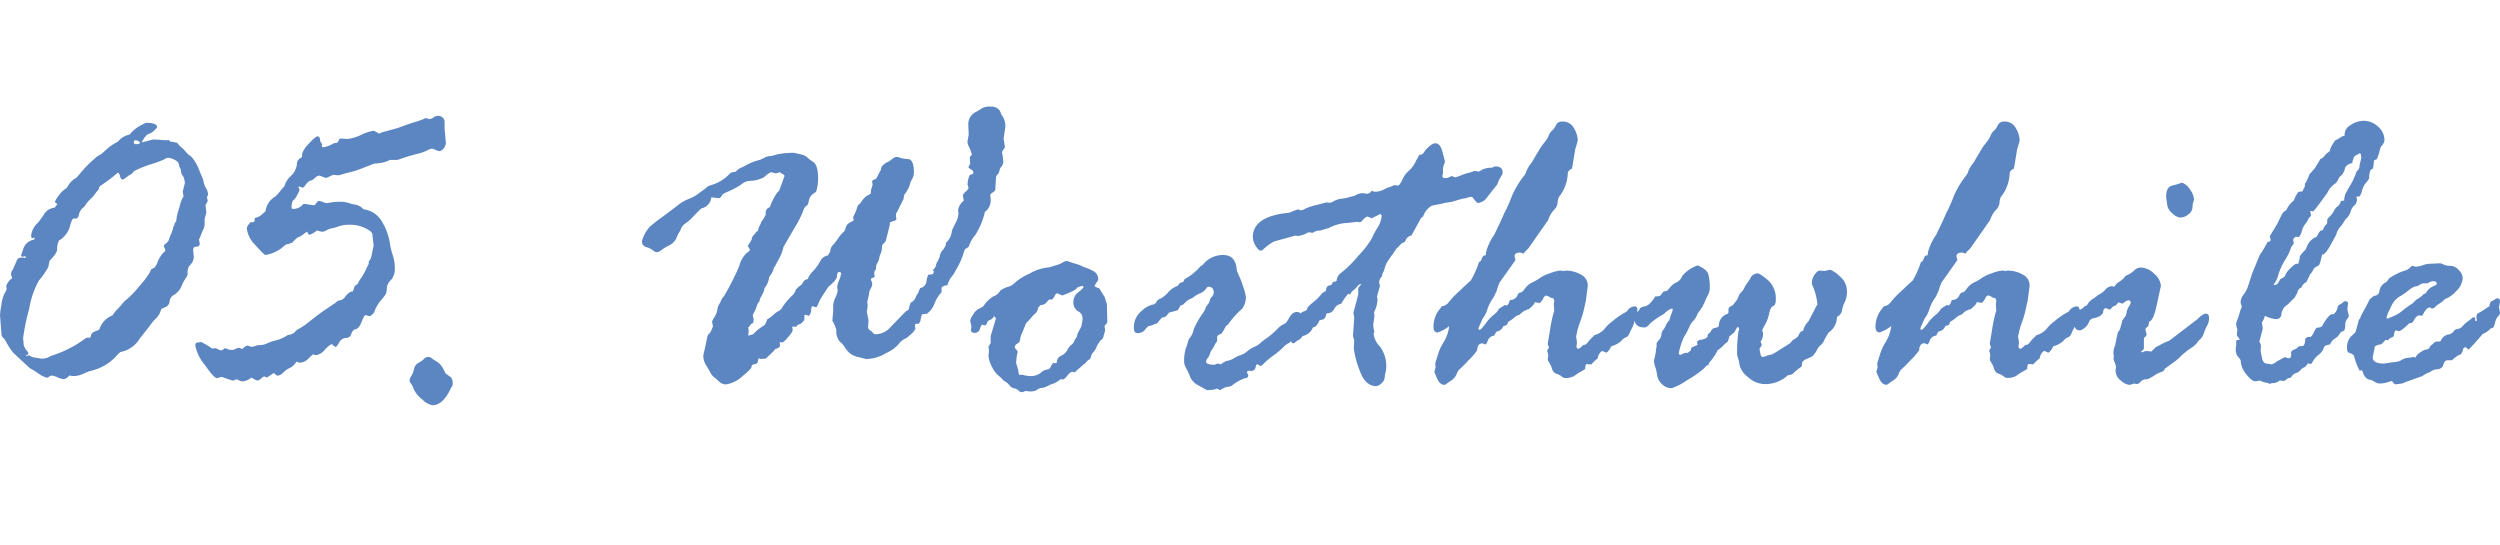 <svg xmlns="http://www.w3.org/2000/svg" width="229.485" height="50" viewBox="0 0 229.485 50">
  <g id="グループ_3552" data-name="グループ 3552" transform="translate(-10779.672 6417)">
    <path id="パス_8118" data-name="パス 8118" d="M4.082-5.879l-.156-.156a.4.4,0,0,1-.117-.293L3.672-8.086A9.2,9.2,0,0,1,3.8-9.014a3.462,3.462,0,0,1,.3-1.074,1.369,1.369,0,0,0,.176-.361.866.866,0,0,0-.039-.273A1.5,1.5,0,0,1,4.58-11.3a2,2,0,0,0,.225-.186.943.943,0,0,1-.117-.312.651.651,0,0,1,.156-.449l.391-.879a.29.29,0,0,1,.293-.2l.078-.039h.078a.643.643,0,0,1,.2.039h.078a.069.069,0,0,0,.058-.02.069.069,0,0,0,.02-.058.069.069,0,0,0-.02-.058.069.069,0,0,0-.058-.02l-.078.039H5.762q-.156,0-.156-.117l.2-.586A1.244,1.244,0,0,1,6.8-15a.309.309,0,0,0,.039-.2l-.234.078a1.267,1.267,0,0,1-.078-.2,1.829,1.829,0,0,1,.645-1.25q.039-.039.508-.7a1.279,1.279,0,0,1,1-.664l.254-.312q0-.039-.107-.1t-.107-.137a2.143,2.143,0,0,1,.332-.547,2.451,2.451,0,0,1,.723-.7l.117-.156a1.9,1.9,0,0,1,.8-.8l.723-.84a10.373,10.373,0,0,1,.9-.869,2.081,2.081,0,0,1,.625-.439l.742-.645a4.423,4.423,0,0,1,.762-.488l.332-.312a1.987,1.987,0,0,1,.8-.371,3.072,3.072,0,0,1,.938-.791,4.61,4.61,0,0,1,.566-.283q1.016,0,1.016.41a2.187,2.187,0,0,1-.254.283,1.177,1.177,0,0,1-.586.342,1.862,1.862,0,0,0-.566.762l1.074-.273,1.172.078a.643.643,0,0,0,.2-.039l.156.156a5.544,5.544,0,0,1,.645.117,2.489,2.489,0,0,0,.527.527l.43.488.352.273a3.609,3.609,0,0,1,.684,1.152q.332.8.371.879a.837.837,0,0,1,.059.264,1.864,1.864,0,0,0,.215.566,1.454,1.454,0,0,1,.2.537.668.668,0,0,1-.117.313,1.115,1.115,0,0,1,.078.371l-.2.352.078.684-.156.566v.469a1.409,1.409,0,0,1-.156.586,3.572,3.572,0,0,0-.186.439,2.961,2.961,0,0,1-.186.42,3.235,3.235,0,0,1,.078.352q0,.293-.312.293-.293,0-.293.313l.059.645a1.125,1.125,0,0,1-.391.781,1.018,1.018,0,0,0-.176.7.672.672,0,0,1-.156.43,3.81,3.81,0,0,0-.4.742,1.714,1.714,0,0,1-.664.8.779.779,0,0,0-.439.615.59.59,0,0,1-.4.527q-.381.166-.381.2a1.63,1.63,0,0,1-.518.889,3.648,3.648,0,0,0-.518.635L16.5-5.925A2.6,2.6,0,0,1,14.782-4.7q-.078,0-.352.293A4.544,4.544,0,0,1,11.875-2.93q-.312.137-.684.293a2.042,2.042,0,0,1-.8.156l-.352-.039q-.293.312-.488.313a1.274,1.274,0,0,1-.557-.137,1.946,1.946,0,0,0-.518-.176H8.4a.338.338,0,0,0-.234.117l-.156.078a2.168,2.168,0,0,1-.771-.361,6.485,6.485,0,0,0-.83-.518L4.961-4.551A4.228,4.228,0,0,1,4.473-5.2ZM16.113-24.121a.138.138,0,0,0-.117.039.138.138,0,0,0-.039.117.173.173,0,0,0,.048.152.173.173,0,0,0,.152.048q.371,0,.371-.156A.579.579,0,0,0,16.113-24.121ZM6.23-4.355l.1-.039a1.3,1.3,0,0,0,.664.234l.449.078a1.44,1.44,0,0,0,.879-.234l.449-.156A10.347,10.347,0,0,0,11.6-6h.313q.078,0,.127-.254t.635-.43l.117-.078A2,2,0,0,1,14-8.047a2.839,2.839,0,0,1,.508-.625l.332-.371a2.263,2.263,0,0,1,.508-.508,10.03,10.03,0,0,0,1.182-1.26,8.025,8.025,0,0,0,.869-1.143l.156-.332q.176-.078.283-.137a1.409,1.409,0,0,0,.313-.557,2.691,2.691,0,0,1,.518-.83.279.279,0,0,0,.176-.234.413.413,0,0,0-.068-.2.43.43,0,0,1-.068-.156q0-.117.205-.264a.568.568,0,0,0,.244-.3l.156-.43a3.022,3.022,0,0,0,.244-.654q.049-.244.127-.283a.486.486,0,0,1,.156-.352,5.891,5.891,0,0,1,.186-.937q.088-.254.186-.635A2.974,2.974,0,0,1,20.527-19a3.058,3.058,0,0,1-.078-.43l.2-.8-.078-.391a.781.781,0,0,0-.146-.273.815.815,0,0,1-.146-.469.481.481,0,0,0-.078-.215,1.121,1.121,0,0,1-.117-.361q-.039-.225-.4-.4a1.443,1.443,0,0,0-.6-.176.926.926,0,0,0-.322.137,9.216,9.216,0,0,1-1.24.459,9.2,9.2,0,0,0-1.562.635.918.918,0,0,1-.43.371l-.43.313a.3.3,0,0,1-.176.078q-.156,0-.234-.312t-.215-.312a13.372,13.372,0,0,1-1.426,1.094q-.293.156-.293.371a1.778,1.778,0,0,1-.2.273q-.117.137-.312.41l-.293.293a2.514,2.514,0,0,0-.469.586l-.2.2a1.11,1.11,0,0,0-.352.566,1.428,1.428,0,0,1-.117.352v-.02a.087.087,0,0,0-.039.01.223.223,0,0,0-.059.068h-.273q-.176,0-.352.732a2.237,2.237,0,0,1-1.016,1.3,1.79,1.79,0,0,0-.156.8q0,.352-.684,1.035a3.269,3.269,0,0,0-.117.566,7.19,7.19,0,0,1-.889,1.279,8.193,8.193,0,0,0-.879,2.588,19.192,19.192,0,0,0-.557,2.7l.039.313a1.1,1.1,0,0,0,.225.723,1.349,1.349,0,0,1,.225.313.169.169,0,0,1-.107.166q-.107.049-.107.088l.039.039a.3.3,0,0,0,.124-.054Zm29.648-5.879h.156a1.31,1.31,0,0,0,.176-.488l.313-.234a1.6,1.6,0,0,1,.254-.459,5.573,5.573,0,0,0,.391-.654l.352-.723v-.215a1.077,1.077,0,0,0,.273-.625l.176-.84-.117-1q0-.273-.654-.586a3.114,3.114,0,0,0-1.357-.312,3.244,3.244,0,0,0-1.084.146,3.8,3.8,0,0,1-.635.186,1.48,1.48,0,0,0-.479.176.879.879,0,0,1-.4.137,2.155,2.155,0,0,1-.43-.117h-.059a1.9,1.9,0,0,1-.664.391q-.117,0-.215-.273h-.039q-.117.078-.332.244a2.651,2.651,0,0,1-.586.322l-.43.43a2.978,2.978,0,0,1-.566.176l-.156.117a3.354,3.354,0,0,1-1.719.84q-.137,0-.928-.9a2.561,2.561,0,0,1-.791-1.543.7.7,0,0,1,.156-.342q.156-.225.234-.225h.2q.137,0,.137-.352L27.094-17a1.189,1.189,0,0,0,.547-.254q.2-.176.41-.352a1.781,1.781,0,0,1,.918-1.367l.352-.391a5.188,5.188,0,0,1,.449-.527,2.225,2.225,0,0,1,.615-.977,1.669,1.669,0,0,0,.537-1.025.633.633,0,0,1,.41-.635l.078-.078q-.1-.449.566-1.162t.84-.713q.2,0,.234.293a.584.584,0,0,0,.2.41l-.039.215q.039.078.2.078a3.034,3.034,0,0,0,.918-.371l.293-.039q.039,0,.234-.391l.723.039a3.849,3.849,0,0,0,1.26-.381A4.134,4.134,0,0,1,37.968-25a3.626,3.626,0,0,1,.508.273,1.99,1.99,0,0,1,.527-.2l1.152-.312q1.055-.391,1.777-.615t.742-.3h.078a1.377,1.377,0,0,1,.293.078h.117a.771.771,0,0,0,.3-.146.779.779,0,0,1,.42-.146.587.587,0,0,1,.6.488v.645l.117,1.348a.809.809,0,0,1-.205.508.552.552,0,0,1-.4.254,1.183,1.183,0,0,1-.342-.117,1.183,1.183,0,0,0-.342-.117,2.185,2.185,0,0,0-.5.2,4.619,4.619,0,0,1-.947.313,15.268,15.268,0,0,0-1.582.488l-.176.039h-.625l-.371.156a3.713,3.713,0,0,1-1.074.176l-1.406.547a7.181,7.181,0,0,1-1.035.293l-.8.234h-.117l-.41-.039a5.079,5.079,0,0,0-.586.273h-.137l-.547-.2a.637.637,0,0,0-.42.215.966.966,0,0,1-.439.264q-.215.049-.547.557l-.156.078a1.726,1.726,0,0,0-.312-.117l-.059.039a.339.339,0,0,0,.1.2v.1a2.677,2.677,0,0,1-.2.42,1.54,1.54,0,0,1-.361.508q-.166.127-.166.654,0,.137.117.137a1.116,1.116,0,0,0,.918-.41.226.226,0,0,1,.156-.039h.078l.762.117q.117,0,.244-.2t.244-.2a1.031,1.031,0,0,1,.352.1,1.042,1.042,0,0,0,.371.1q.039,0,.371-.059a3.814,3.814,0,0,1,.664-.059,2.584,2.584,0,0,1,1.113.156,3.773,3.773,0,0,0,.479.1,1.383,1.383,0,0,1,.732.43,2.289,2.289,0,0,1,1.738,1.2,5.6,5.6,0,0,1,.664,1.777,7.105,7.105,0,0,0,.293,1.27,3.3,3.3,0,0,1,.176,1.1,1.57,1.57,0,0,1-.332,1.133,1.166,1.166,0,0,0-.371.586l-.059.527q0,.176-.439.684a3.3,3.3,0,0,0-.615.977.831.831,0,0,1-.508.566l-.352-.117q-.117,0-.381.664t-.654.664a.88.88,0,0,0-.3.457.471.471,0,0,1-.479.322.746.746,0,0,0-.615.42q-.234.4-.312.4-.1,0-.293-.2,0-.039-.078-.039-.156,0-.635.5a1.3,1.3,0,0,1-.811.5.6.6,0,0,1-.234-.078Q32.4-4.492,32-4.1a1.157,1.157,0,0,1-.791.391,1.256,1.256,0,0,1-.332-.1,1.375,1.375,0,0,1-.6.586,1.919,1.919,0,0,0-.605.42.785.785,0,0,1-.518.283q-.117,0-.312-.234H28.8l-.6.391H28.12l-.156-.078h-.039q-.078,0-.283.186a.582.582,0,0,1-.361.186,1.819,1.819,0,0,1-.488-.254h-.078a1.344,1.344,0,0,1-.8.332.894.894,0,0,1-.43-.176h-.156l-.215.1H25l-.449-.156q-.469-.137-.469-.176h-.117l-.371.117q-.273,0-1.133-1.24A4,4,0,0,1,21.6-5.273q0-.293.234-.293.039,0,.332-.039a2.764,2.764,0,0,0,.293.166q.176.088.7.439l.273-.039a.574.574,0,0,1,.244.1.635.635,0,0,0,.322.1.749.749,0,0,0,.313-.2h.039l.41.156h.313l.488-.2a2.339,2.339,0,0,1,.352.117q.332-.313.488-.312a1.726,1.726,0,0,1,.313.117,1.56,1.56,0,0,0,.449-.1.6.6,0,0,1,.273-.059,1.628,1.628,0,0,0,.752-.156,3.553,3.553,0,0,1,.8-.273,3.62,3.62,0,0,0,1.084-.488l.293-.059.313-.156a1.075,1.075,0,0,1,.439-.371,6.052,6.052,0,0,0,.908-.625q.625-.488,1.094-.84l1.23-.84a.868.868,0,0,0,.254-.2q.039-.068.293-.107a.714.714,0,0,0,.459-.322,1.824,1.824,0,0,1,.523-.472Zm8.71,7.52.371.273q.273.156.273.684a.537.537,0,0,1-.1.273,2.677,2.677,0,0,0-.176.332Q44.276.2,43.358.2a1.832,1.832,0,0,1-.918-.527,2.624,2.624,0,0,1-.791-.957,2.019,2.019,0,0,0-.273-.547.328.328,0,0,1-.107-.2.873.873,0,0,1,.166-.469,1.821,1.821,0,0,0,.244-.635A.8.8,0,0,1,42.1-3.7a1.856,1.856,0,0,0,.5-.361.522.522,0,0,1,.41-.176.477.477,0,0,1,.313.137,2.238,2.238,0,0,0,.439.283,1.643,1.643,0,0,1,.576.635ZM68.805-19.961l.352-.117a3.758,3.758,0,0,0,1.484-.957q.078-.156.566-.2a1.275,1.275,0,0,1,.449-.352,3.874,3.874,0,0,0,.6-.3,4.771,4.771,0,0,1,1.182-.439l.41-.2a1.373,1.373,0,0,1,.645-.156l.547-.156a7.968,7.968,0,0,1,1.484-.137,5.786,5.786,0,0,1,.576.127,1.373,1.373,0,0,1,.635.264,3.268,3.268,0,0,0,.576.439q.459.3.459,1.533a4.046,4.046,0,0,1-.2,1.25q-.078,0-.332.215a.976.976,0,0,0-.322.6q-.068.381-.234.459t-.3.488a9.048,9.048,0,0,1-.7,1.387L75.6-14.355l-.039.156A4.646,4.646,0,0,1,75-12.93l-.2.41-.078.039a1.633,1.633,0,0,1-.312.723l-.137.2a1.893,1.893,0,0,1-.352.918q-.078.039-.117.332L73.57-9.8a.6.6,0,0,0-.156.322.316.316,0,0,1-.1.225.845.845,0,0,0-.176.361,3.323,3.323,0,0,1-.234.557,1.346,1.346,0,0,0-.137.293l.078.293V-7.6a1.95,1.95,0,0,1-.039.234.429.429,0,0,1-.127.078.318.318,0,0,0-.146.146.528.528,0,0,1-.176.186L72.4-6.6l-.039.313v.1l.449-.137a4.171,4.171,0,0,1,1-.8,1.193,1.193,0,0,0,.273-.547,3.455,3.455,0,0,0,.605-.449,1.843,1.843,0,0,1,.459-.332.772.772,0,0,0,.371-.391,5.732,5.732,0,0,1,.967-1.113l.2-.312q0-.215.566-.6l.2-.312q.039-.1.371-.215a1.88,1.88,0,0,1,.479-.713A4.315,4.315,0,0,0,78.952-13a.973.973,0,0,1,.732-.557l.2-.371a.858.858,0,0,1,.283-.615,6.765,6.765,0,0,0,.518-.684,2.243,2.243,0,0,1,.488-.537l.117-.273a.766.766,0,0,1,.42-.547q.342-.176.342-.215l-.078-.234a1.455,1.455,0,0,1,.137-.3,3.434,3.434,0,0,0,.234-.586.57.57,0,0,1,.293-.4,2.546,2.546,0,0,1,.537-.664q.146-.078.439-.254v-.273l.156-.527-.039-.273q0-.176.313-.254.059,0,.215-.332a4.119,4.119,0,0,1,.273-.508l.039-.234a1.275,1.275,0,0,1,.684-.527l.352-.273A.625.625,0,0,1,86-22.594a.785.785,0,0,1,.313.078,2.542,2.542,0,0,0,.713.117q.537.039.537,1.211a1.281,1.281,0,0,1-.176.654,1.332,1.332,0,0,0-.2.5,3.194,3.194,0,0,1-.508.918l-.078.41-.684,1.348v.2l.039.254q0,.156-.391.234l-.234.117a.3.3,0,0,1,.039.117L85-14.961q0,.117-.312.41-.039,0-.059.313a1.412,1.412,0,0,1-.117.518,1.424,1.424,0,0,0-.127.4,1.326,1.326,0,0,1-.166.439.919.919,0,0,0-.137.439v.156a.467.467,0,0,0-.156.332v.117l.039.2q0,.078-.176.137t-.176.137a.8.8,0,0,0,.117.293v.2a.948.948,0,0,1-.146.381,1.094,1.094,0,0,0-.146.537l-.156.645.039.391-.078.527.156.8-.039.605a.356.356,0,0,0,.186.313.87.87,0,0,1,.264.234.263.263,0,0,0,.234.117,1.812,1.812,0,0,0,1.309-.586q1.445-1.5,1.484-1.523l.254-.156a2.3,2.3,0,0,1,.186-.635q.049-.029.2-.127a1.1,1.1,0,0,0,.3-.488l.156-.234.2-.488a.706.706,0,0,0,.586-.625,1.659,1.659,0,0,1,.176-.605l.391-.039.137-.234-.137-.137q.293-.273.293-.43a1.2,1.2,0,0,1,.2-.449l.156-.352A.936.936,0,0,1,90.179-14a1.82,1.82,0,0,0,.322-.537v-.176a1.591,1.591,0,0,0,.547-1.113q.059-.156.332-.693a2.1,2.1,0,0,0,.273-.908l-.039-.273a1.377,1.377,0,0,1,.527-.879l-.078-.449q0-.156.254-.381t.254-.342a.9.9,0,0,0-.078-.273v-.117a2.153,2.153,0,0,1,.2-.8q.332-.078.332-.2a.381.381,0,0,0-.225-.312q-.225-.137-.225-.215a1.089,1.089,0,0,1,.156-.273l-.039-.566q0-.117.215-.312a.819.819,0,0,1-.1-.234,2.648,2.648,0,0,0-.166-.42A1.343,1.343,0,0,1,92.477-24l.117-.645-.039-.918a1.242,1.242,0,0,1,.762-1.191l.332-.2a1.389,1.389,0,0,1,1-.254.849.849,0,0,1,.918.684l.156.234a1.726,1.726,0,0,1,.234.938L95.8-24.277l.117.762a.6.6,0,0,1-.156.273l-.117.2a5.4,5.4,0,0,1,.117.8.719.719,0,0,1-.137.508.633.633,0,0,0-.176.293l-.117.371a.645.645,0,0,0-.215.273q-.02.1-.078,1.152,0,.176-.234.313t-.234.254a1.948,1.948,0,0,0,.039.234v.176a1.271,1.271,0,0,1-.527,1.113,6.63,6.63,0,0,1-.889,2.129,3.146,3.146,0,0,0-.6,1.074,1.944,1.944,0,0,1-.352.234l-.2.6a6.889,6.889,0,0,1-.586,1.24,3.9,3.9,0,0,1-.547.83l-.2.41q-.039.234-.156.234a.663.663,0,0,0-.449.2v.371q0,.078-.176.254a3.338,3.338,0,0,0-.479.859,1.951,1.951,0,0,1-.693.918q-.43.059-.449.068a.623.623,0,0,0-.068.2,3.156,3.156,0,0,0-.068.342.661.661,0,0,1-.215.342.159.159,0,0,0-.117-.039q-.176,0-.176.156v.1l.039.156q0,.273-.84.918a1.578,1.578,0,0,0-.7.547A3.345,3.345,0,0,1,85-4.582a3.588,3.588,0,0,1-1.436.508l-.371.039L82.575-4.2a1.989,1.989,0,0,1-.957-.43,2.429,2.429,0,0,1-.4-.5,2.118,2.118,0,0,0-.449-.508,1.417,1.417,0,0,1-.322-1.084,3.812,3.812,0,0,0-.371-.84q.078-.762.078-1.074v-.332a2.059,2.059,0,0,1,.2-.713,2.8,2.8,0,0,0,.205-.557v-.117l-.039-.332a2.4,2.4,0,0,1,.176-.576,2.229,2.229,0,0,0,.176-.615.138.138,0,0,0-.039-.117.138.138,0,0,0-.117-.039q-.2,0-.215.371t-.781.977l-.605.918a.789.789,0,0,1-.156.254l-.273.625q-.039.078-.176.078a.113.113,0,0,1-.078-.039l-.2-.039q-.078.039-.107.381a.722.722,0,0,1-.205.5l-.371-.117-.039.117v.332q0,.117-.391.43a.393.393,0,0,0-.332.215.035.035,0,0,0-.029.01.035.035,0,0,0-.01.029l-.312-.039-.039.078.039.234q0,.2-.43.674a2.316,2.316,0,0,1-.488.479.544.544,0,0,1-.234-.039l-.039.039.039.332a.662.662,0,0,1-.449.273,1.279,1.279,0,0,0-.156.2l-.723.684a2.994,2.994,0,0,0-.449.039.744.744,0,0,0-.2-.078,2,2,0,0,0-.068.3q-.049.264-.439.264l-.137.117q.117.2-.83.957a2.774,2.774,0,0,1-1.514.762.9.9,0,0,1-.645-.264,4.826,4.826,0,0,0-.459-.4,1.133,1.133,0,0,1-.322-.4q-.137-.264-.4-.684a1.644,1.644,0,0,1-.264-.889q0-.039.117-.537t.2-.937q.078-.439.186-.508a.906.906,0,0,0,.244-.371,3.21,3.21,0,0,0,.137-.322l-.039-.293a.159.159,0,0,1-.039-.117,1,1,0,0,1,.2-.42,1.88,1.88,0,0,0,.283-.7,1.4,1.4,0,0,1,.156-.5A1.446,1.446,0,0,0,69.86-9.4a1.1,1.1,0,0,1,.264-.4,25.114,25.114,0,0,0,1.4-2.754,2.6,2.6,0,0,1,.645-1.182q.313-.225.352-.342a1.771,1.771,0,0,1-.2-.352l.352-.57a.579.579,0,0,1,.186-.42.9.9,0,0,0,.225-.3l.156-.078a2.118,2.118,0,0,1,.273-.684.2.2,0,0,1,.049-.156,5.675,5.675,0,0,0,.4-.645V-17.6l.117-.234.273-.176a5.093,5.093,0,0,1,.488-1.035l.117-.2a.994.994,0,0,1,.234-.234q.488-1.309.488-1.367,0-.117-.273-.234L75.25-21.2a1.463,1.463,0,0,1-.371.117l-.43-.117a2.316,2.316,0,0,0-.645.469,2.867,2.867,0,0,1-1.328.332,1.32,1.32,0,0,0-.742.322,7.37,7.37,0,0,1-1.445.752L70-19.16q-.176.352-.352.352l-.684-.078a1.131,1.131,0,0,1-.918,1.016q-.488.469-.781.791a3.925,3.925,0,0,1-.674.586,1.034,1.034,0,0,0-.459.654,2.221,2.221,0,0,0-.332.605,1.382,1.382,0,0,1-.635.723,4.814,4.814,0,0,0-.723.43,1.045,1.045,0,0,1-.439.234.624.624,0,0,1-.4-.176A1.639,1.639,0,0,0,63-14.316a.528.528,0,0,1-.4-.566,3.373,3.373,0,0,1,.723-1.309,14.814,14.814,0,0,1,1.221-.947q1.221-.908,1.445-1.1a4.077,4.077,0,0,1,.9-.5,4.505,4.505,0,0,0,.781-.4,4.593,4.593,0,0,1,.4-.3,4.269,4.269,0,0,0,.43-.332.849.849,0,0,1,.307-.191ZM103.2-3.594l-.918.8a.225.225,0,0,0-.156-.078q-.2,0-.479.352t-.4.352l-.2-.039a2.6,2.6,0,0,1-.7.43,2.755,2.755,0,0,0-.518.215,1.474,1.474,0,0,1-.547.176.64.64,0,0,0-.4.166,1.255,1.255,0,0,1-.762.146l-.312-.039A1.1,1.1,0,0,1,97.477-1a.5.5,0,0,1-.332-.166.638.638,0,0,0-.381-.186.67.67,0,0,1-.42-.273,1.44,1.44,0,0,0-.4-.352.815.815,0,0,1-.3-.273l-.273-.234a2.3,2.3,0,0,1-.645-.859,2.408,2.408,0,0,1-.312-.977V-4.4l.039-.371L94.41-5.2a1.279,1.279,0,0,0,.2-.332v-.625l.469-1.562q.039-.1-.156-.254a.8.8,0,0,1-.391.352.386.386,0,0,0-.264.273q-.068.215-.225.215L93.8-7.207a2.041,2.041,0,0,0-.176.4.482.482,0,0,1-.469.361q-.352,0-.352-.273l.039-.352-.117-.488a1.554,1.554,0,0,1,.313-.615,1.186,1.186,0,0,1,.576-.527.761.761,0,0,0,.449-.371,2.9,2.9,0,0,1,.811-.732.974.974,0,0,0,.6-.508,2.208,2.208,0,0,1,.713-.352,1.389,1.389,0,0,0,.664-.4,5.284,5.284,0,0,1,1.328-.82,4.218,4.218,0,0,1,1.611-.557,1.509,1.509,0,0,0,.43-.088q.273-.088.508-.156a2.239,2.239,0,0,0,.488-.215.892.892,0,0,1,.41-.146l.566.2a4.734,4.734,0,0,1,.762.254,1.906,1.906,0,0,0,.4.166,4.662,4.662,0,0,1,.742.342.838.838,0,0,1,.381.8,3.74,3.74,0,0,0-.332.527q0,.078.449.234.156.293.469.762l.215.684.039,1.6-.039.156q-.215.2-.215.254l.059.391-.156.547a.485.485,0,0,1-.2.332.36.36,0,0,0-.176.2l-.117.156a3.41,3.41,0,0,0-.166.342,1.464,1.464,0,0,1-.283.439.688.688,0,0,0-.2.371.44.44,0,0,1-.2.313.7.7,0,0,0-.225.2.546.546,0,0,1-.2.177Zm-6.074.508.078.449.039.039h.313l.1.039a3.29,3.29,0,0,0,.586.078,1.457,1.457,0,0,0,.967-.3,1.041,1.041,0,0,1,.576-.3q.215,0,.361-.293t.186-.293h.273l.078-.039a.666.666,0,0,1,.4-.645,1.2,1.2,0,0,0,.566-.518,1.434,1.434,0,0,1,.381-.488.826.826,0,0,0,.293-.439l.156-.234a.416.416,0,0,0,.078-.293l.371-.7a3.5,3.5,0,0,0,.117-.762.715.715,0,0,0-.42-.645.957.957,0,0,1-.42-.918,1.082,1.082,0,0,1,.459-.83q.459-.381.459-.459a.1.1,0,0,0-.028-.089.1.1,0,0,0-.089-.028,2.512,2.512,0,0,0-.449.156q-.137.273-1.387.723a3.155,3.155,0,0,0-.449-.2q-.117,0-.234.234a1.038,1.038,0,0,1-.234.332H100q-.039,0-.254.254A.685.685,0,0,1,99.2-9l-.234.234a.822.822,0,0,1-.391.645l-.215.254q-.2.234-.508.547l-.352.879a2.207,2.207,0,0,0-.215.762.694.694,0,0,1-.264.244.373.373,0,0,0-.2.322.584.584,0,0,0,.137.2.449.449,0,0,1,.137.234l-.078.254-.078.723Zm14.863-7.949.293-.078.117-.254a5.125,5.125,0,0,0,1.367-1.074.424.424,0,0,1,.176-.156,1.1,1.1,0,0,0,.293-.273,2.347,2.347,0,0,1,1.719-.723q1.172,0,1.25,1.426l.117.293a7.525,7.525,0,0,1,.439,1.113,5.013,5.013,0,0,1,.283,1.035,1.966,1.966,0,0,1-.332,1.055A7.505,7.505,0,0,0,116.4-7.207l-.2.137a3.934,3.934,0,0,1-.41.7q-.391.137-.391.293v.352a.385.385,0,0,1-.088.156,2.936,2.936,0,0,0-.244.449l-.156.234a.857.857,0,0,0-.156.322,1.476,1.476,0,0,1-.225.439.59.59,0,0,0-.146.313q0,.293.762.293a1.466,1.466,0,0,0,.293-.117l.273.078a.562.562,0,0,0,.2-.127,1.223,1.223,0,0,1,.479-.205,1.851,1.851,0,0,0,.566-.234,2.727,2.727,0,0,1,.586-.273,2.043,2.043,0,0,0,.654-.381,2.2,2.2,0,0,1,.615-.381,1.777,1.777,0,0,0,.566-.361,4.361,4.361,0,0,1,.6-.459,7.9,7.9,0,0,0,1.055-.937,2.209,2.209,0,0,1,.645-.41,2.324,2.324,0,0,0,.342-.518q.3-.518.693-.518.41,0,.41.391a.579.579,0,0,1-.2.41v.117l.039.313a.32.32,0,0,1,.039.176q0,.078-.146.234a.869.869,0,0,0-.2.4.448.448,0,0,1-.37.321q-.117.43-.3.488a1.559,1.559,0,0,0-.518.391,8.649,8.649,0,0,1-.937.781,6.494,6.494,0,0,0-.83.693q-.225.244-.3.244a.4.4,0,0,1-.156-.078.4.4,0,0,0-.156-.078q-.117,0-.156.273l-.078.2a1.27,1.27,0,0,1-.293.156l-.117-.039h-.078q-.234,0-.234.176l.117.2v.039q0,.273-.312.273a4.215,4.215,0,0,0-1.25.723l-.566.117-.469.254a.943.943,0,0,0-.293-.137l-.312.1-.566.039q-.02,0-.713-.391a1.7,1.7,0,0,1-.83-.781,5.56,5.56,0,0,0-.352-.791,1.5,1.5,0,0,1-.215-.557,4.048,4.048,0,0,1,.156-1.338,4,4,0,0,0,.2-.6.988.988,0,0,1,.225-.42,1.815,1.815,0,0,0,.3-.732,9.264,9.264,0,0,1,.781-1.387,1.788,1.788,0,0,0,.332-.625l.254-.352a1.047,1.047,0,0,0,.117-.3q.078-.264.2-.3a1.061,1.061,0,0,0,.156-.352q0-.566-.508-.566-.1,0-.215.2a1.177,1.177,0,0,1-.537.4,2.225,2.225,0,0,0-.518.293,1.594,1.594,0,0,1-.42.244,1.436,1.436,0,0,0-.557.459L112-8.92q-.156.371-.273.41t-.723.2a1.154,1.154,0,0,0-.2.234.522.522,0,0,1-.449.215,5.1,5.1,0,0,0-.469.547,1.547,1.547,0,0,0-.41.156l-.391.1a1.774,1.774,0,0,0-.342.371.809.809,0,0,1-.693.254q-.293,0-.293-.469a1.888,1.888,0,0,1,.674-1.523,2.445,2.445,0,0,1,.986-.605.433.433,0,0,0,.391-.234.646.646,0,0,1,.381-.322,2.211,2.211,0,0,0,.7-.566,2.068,2.068,0,0,1,.869-.6ZM129.116-19.2l.273-.078.2-.2h.039l.176.078h.039a1.792,1.792,0,0,0,.83-.186,4.17,4.17,0,0,1,.605-.264,1.586,1.586,0,0,0,.3-.117.19.19,0,0,1,.1-.039l.313.039q.156,0,.42-.557a2.166,2.166,0,0,1,.6-.811,2.616,2.616,0,0,0,.664-.957,1.625,1.625,0,0,0,.176-.3q.1-.2.156-.2.293,0,.469-.371.586-.684.957-.684.488,0,.684.938l.2.742a2.844,2.844,0,0,1-.1.283,1.361,1.361,0,0,0-.088.527,1.2,1.2,0,0,1-.02.352.649.649,0,0,0-.029.2q0,.156.332.156a1.229,1.229,0,0,0,.43-.156l.117-.039a.681.681,0,0,0,.332.117,5.443,5.443,0,0,0,.557-.2,4.477,4.477,0,0,1,.654-.215,2.353,2.353,0,0,0,.469-.156h.234l.156.059a.842.842,0,0,0,.322-.166,2,2,0,0,1,.928-.2l.273-.117h.078q.645,0,.645.566a.99.99,0,0,1-.186.41,2.824,2.824,0,0,0-.3.664l-.9,1.133a1.21,1.21,0,0,1-.9.586q-.078,0-.488-.527,0-.039-.078-.039a1.2,1.2,0,0,0-.41.078,1.083,1.083,0,0,1-.352.078q-.059,0-1.035.293l-.469.078a2.04,2.04,0,0,0-.371.078l-1,.2a1.764,1.764,0,0,0-.8.957q0,.039-.2.176l-.879,1.6a.774.774,0,0,0-.566.508l-.078.117a.675.675,0,0,0-.391.244,2.155,2.155,0,0,1-.332.322l-.352.527q-.215.273-.43.6a2.315,2.315,0,0,0-.312.684,1.306,1.306,0,0,1-.156.42.3.3,0,0,0-.059.215l-.059.156a.729.729,0,0,0-.234.527l.078.313q-.273.938-.273,1a1.527,1.527,0,0,0,.039.215v.117a2.593,2.593,0,0,1-.312,1.074l.039.313-.117.879a3.232,3.232,0,0,0,.117.645q-.078.078-.078.117a1.9,1.9,0,0,0,.576,1.2,3.032,3.032,0,0,1,.576,2.041,1.482,1.482,0,0,1-.059.342,2.735,2.735,0,0,0-.078.488.794.794,0,0,1-.3.518A.8.8,0,0,1,130-1.56q-1.035,0-1.543-1.5A8.4,8.4,0,0,1,127.944-5l.039-.762-.117-.391.117-1.719-.078-.41.449-1.68v-.6a1.376,1.376,0,0,1,.273-.312q0-.039-.078-.039-.117,0-.312.234a2.739,2.739,0,0,1-.488.449l-.156.273a.424.424,0,0,0-.156-.078,4.521,4.521,0,0,0-.645.918.866.866,0,0,0-.645.469.716.716,0,0,1-.645.41l-.078.039q-.078.566-.547.566L124.8-7.6q-.293.664-.605.645a1.276,1.276,0,0,1-.957.8.777.777,0,0,1-.342.352,1.36,1.36,0,0,0-.322.215.27.27,0,0,1-.176.1q-.254,0-.254-.547a.619.619,0,0,1,.127-.342.6.6,0,0,0,.127-.264q0-.039-.2-.234,0-.6.313-.762a1.045,1.045,0,0,0,.469-.449.6.6,0,0,1,.391-.332q.293-.1.293-.254,0-.137.508-.547a4.662,4.662,0,0,0,.742-.713q.234-.3.391-.3l.078-.078q.039-.488.371-.488l.2-.117.039-.156.117-.078h.156l.1-.078a.959.959,0,0,1,.459-.762,10.526,10.526,0,0,0,1.533-1.533,8.7,8.7,0,0,0,1.25-1.611,6.581,6.581,0,0,1,.5-.947,2.555,2.555,0,0,0,.4-1.123.612.612,0,0,0-.117-.156l-.84.41q0-.059-.391-.176a1.552,1.552,0,0,0-.43.352q-.137.176-.215.176l-.273-.039-.859.1a3.923,3.923,0,0,0-1.738.469l-.8.234h-.176a1.039,1.039,0,0,0-.469.2l-.449-.039a2.3,2.3,0,0,1-.918.332,1.949,1.949,0,0,1-.234-.039l-1.992.547a4.962,4.962,0,0,0-1.055.8l-.156.039q-.2,0-.459-.439a1.576,1.576,0,0,1-.264-.791q0-1.934,3.32-2.246l.8-.312h.039l.215.078h.078a.889.889,0,0,0,.371-.146,5.3,5.3,0,0,1,1.133-.361l.8-.215.254.039a.839.839,0,0,0,.439-.156,1.89,1.89,0,0,1,.742-.225,3.341,3.341,0,0,0,.693-.146l.313-.078a.926.926,0,0,0,.322-.137,1.292,1.292,0,0,1,.635-.137,1.377,1.377,0,0,1,.289.065Zm6.757,10.527.156-.215a.893.893,0,0,0,.645-.391,7.946,7.946,0,0,1,.977-1.016q.918-.879,1.016-.937a7.835,7.835,0,0,0,.762-1.7q.234-.117.234-.273l.156-.312.176-.039.078-.078v-.176a4.992,4.992,0,0,1,.762-1.641q.762-1.582.82-1.748a3.741,3.741,0,0,1,.234-.488,13.03,13.03,0,0,0,.537-1.24,8.061,8.061,0,0,1,1.123-1.914,1.087,1.087,0,0,0,.234-.439,2.806,2.806,0,0,1,.488-.791l.234-.41.41-.684a5.678,5.678,0,0,1,.537-.771,2.155,2.155,0,0,0,.371-.6,1.063,1.063,0,0,1,.3-.449,1.508,1.508,0,0,0,.361-.5.609.609,0,0,1,.576-.361,1.165,1.165,0,0,1,1.1.625,2.356,2.356,0,0,1,.342,1.094q0,.059-.234.84l-.293,1.758q-.391.2-.391.449a3.7,3.7,0,0,1-.8,2.148,1.1,1.1,0,0,0-.127.508,1.1,1.1,0,0,1-.342.7,2.363,2.363,0,0,0-.527.918l-1.816,2.6-.156.156a1.105,1.105,0,0,0-.273.332l-.312-.1q-.527,0-.527.332a.9.9,0,0,0,.078.313v.039q0,.02-1.445,2.051a4.307,4.307,0,0,0-.273.762l-.273.586a3.833,3.833,0,0,0-.576,1.1,2.529,2.529,0,0,1-.439.869q-.391.879-.391.918a.1.1,0,0,0,.028.089.1.1,0,0,0,.09.028q.117,0,.557-.586a3.654,3.654,0,0,1,.723-.781,1.581,1.581,0,0,0,.479-.547l.2-.137a2.886,2.886,0,0,0,.33-.218l.2.039a.492.492,0,0,0,.2-.273.5.5,0,0,1,.117-.234.7.7,0,0,0,.635-.371q.127-.312.3-.312.156,0,.41-.361a1.832,1.832,0,0,1,.713-.586,4.037,4.037,0,0,0,.684-.4,3.662,3.662,0,0,1,.908-.42,3.506,3.506,0,0,1,.918-.244h.117l.156.039.293-.039a2.787,2.787,0,0,1,1.367.381A1.092,1.092,0,0,1,149.4-10.6l-.156,1.211-.215.957A8.876,8.876,0,0,1,148.7-7.4a5.86,5.86,0,0,0-.273.918l-.078.371.078.508-.039.41a.173.173,0,0,0,.048.152.173.173,0,0,0,.152.048q.078,0,.43-.352.215.039.41-.234a3.446,3.446,0,0,1,.527-.566q0-.078.254-.146a2.1,2.1,0,0,0,.7-.459,3.649,3.649,0,0,1,.762-.752,6.752,6.752,0,0,1,1.309-.889l.117-.156a.92.92,0,0,1,.6-.332q.273,0,.273.293a.991.991,0,0,1-.1.41,1.878,1.878,0,0,0-.137.557,3.057,3.057,0,0,1-.391.986l-.078.2q-.137.332-.332.391a.967.967,0,0,0-.42.322,2.15,2.15,0,0,1-.928.5q-.312.586-.488.586l-.352-.156a.912.912,0,0,0-.41.684,4.726,4.726,0,0,0-.6.566l-.391-.039q-.156,0-.156.43,0,.039-.4.264a4.409,4.409,0,0,0-.615.4,1.594,1.594,0,0,1-.918.176.449.449,0,0,1-.234-.137,1.307,1.307,0,0,0-.459-.234.652.652,0,0,1-.42-.459,2.34,2.34,0,0,0-.254-.566.657.657,0,0,1-.137-.322l.039-.391-.1-.41.176-.273a1.208,1.208,0,0,1-.117-.371l.2-1.191a12.777,12.777,0,0,1,.352-1.68.407.407,0,0,0,.039-.234l-.039-.488.039-.273q0-.293-.2-.312t-.234-.1a1.466,1.466,0,0,0-.293-.117q-.156,0-.273.244a1.592,1.592,0,0,1-.312.439l-.488-.078v.039q0,.156-.527.6a1.618,1.618,0,0,0-.84.508,1.164,1.164,0,0,0-.537.3,2.439,2.439,0,0,1-.5.342l-.156.313-.312.1a.809.809,0,0,1-.645.508l-.2.371a.637.637,0,0,0-.566.42q-.156.381-.234.381a.316.316,0,0,1-.127-.049.344.344,0,0,0-.166-.049q-.43,0-.469.645a5.769,5.769,0,0,1-.8.918,10.617,10.617,0,0,1-.859.859q-.059.02-.225.4a1.224,1.224,0,0,1-.459.566,5.2,5.2,0,0,0-.439.3.431.431,0,0,1-.225.117q-.41,0-.664-.586t-.254-.605l.117-.41-.039-.352q0-.02.244-.791a4.4,4.4,0,0,1,.557-1.211,3.67,3.67,0,0,0,.488-1.436,3.7,3.7,0,0,1-1.055.586q-.391,0-.391-.508a2.586,2.586,0,0,1,.617-1.691Zm20.507-1.562.332-.078q.156-.176.332-.391a1.414,1.414,0,0,1,.518-.371,1.11,1.11,0,0,0,.537-.605,3.208,3.208,0,0,1,1.406-.957q.82.352.967.771a4.6,4.6,0,0,1,.146,1.377,1.469,1.469,0,0,1-.2.635,5.637,5.637,0,0,0-.273.6,3.8,3.8,0,0,1-.371.664q0,.039-.1.137a1.48,1.48,0,0,0-.234.4,1.9,1.9,0,0,1-.361.537,1.608,1.608,0,0,0-.342.537,7.593,7.593,0,0,1-.527.986,8.022,8.022,0,0,0-.43,1.348q0,.215.117.215a.68.68,0,0,0,.273-.117l.176-.059h.234l.273-.2a1.851,1.851,0,0,0,.078-.273,3.5,3.5,0,0,1,.527-.234l.039-.039a.573.573,0,0,1-.039-.215q0-.2.381-.254a1.009,1.009,0,0,0,.576-.254q0-.254.1-.293a.6.6,0,0,0,.225-.273.525.525,0,0,1,.42-.273q.293-.039.293-.234a1.128,1.128,0,0,1,.723-1.016.185.185,0,0,0,.156-.2q0-.371.059-.42A4.073,4.073,0,0,1,162.747-9l.391-.508.176-.41a.777.777,0,0,1,.2-.254,1.541,1.541,0,0,0,.293-.439,2,2,0,0,1,.293-.459l.215-.332A.794.794,0,0,1,165-11.91q.215,0,.947.615a2.25,2.25,0,0,1,.732,1.826q0,.469-.244.566t-.361.664a3.708,3.708,0,0,1-.381,1.045,3.843,3.843,0,0,0-.264.518l.078.234v.078a1.072,1.072,0,0,1-.234.723.86.86,0,0,1,.117.332l-.2.313q.078.762.273.762a.826.826,0,0,0,.3-.078,1.3,1.3,0,0,1,.361-.1,1.754,1.754,0,0,0,.586-.273l1.27-.8.234-.273.176-.117a.854.854,0,0,0,.43-.439.474.474,0,0,1,.371-.322,1.568,1.568,0,0,1,.469-.84l.566-1.074a3.043,3.043,0,0,1,.273-.488,5.323,5.323,0,0,0-.508-1.875v-.117a1.334,1.334,0,0,1,.254-.762q.254-.371.488-.371l.41.039.527-.117a2.613,2.613,0,0,1,.85.576,1.793,1.793,0,0,1,.693,1.436,2.139,2.139,0,0,1-.2.947,2.755,2.755,0,0,0-.254.762.764.764,0,0,1-.391.557l-.078.1a1.7,1.7,0,0,1-.762,1.387,7.26,7.26,0,0,0-.41.713,1.077,1.077,0,0,1-.391.5,1.76,1.76,0,0,0-.3.439,1.84,1.84,0,0,1-.4.527,3.983,3.983,0,0,1-.537.254q-.4.166-.4.42l-.039.273a5.377,5.377,0,0,0-.879.723,3.384,3.384,0,0,0-.391.078,3.009,3.009,0,0,1-2.227.8,2.318,2.318,0,0,1-1.465-.674,1.871,1.871,0,0,1-.781-1.377l-.176-.625a13.331,13.331,0,0,1,.117-2.168.26.26,0,0,0,.059-.156q0-.234-.137-.234a1.2,1.2,0,0,0-.205.322.617.617,0,0,1-.264.3l-.293.254q-.1.469-.205.527a1.8,1.8,0,0,0-.342.3,3.15,3.15,0,0,1-.527.439,4.971,4.971,0,0,1-.8,1.172v.117q0,.02-.2.117l-.312.313A10.035,10.035,0,0,1,158.538-2.1a5.84,5.84,0,0,1-1.4.732,1.256,1.256,0,0,1-.908-.371,1.377,1.377,0,0,1-.439-.8,4.315,4.315,0,0,0-.176-.781,1.861,1.861,0,0,1-.117-.527,2.348,2.348,0,0,1,.078-.391,3.439,3.439,0,0,0,.1-.576.683.683,0,0,1,.059-.3v-.371a1.349,1.349,0,0,1,.225-.312.884.884,0,0,0,.225-.566.8.8,0,0,1,.176-.371,2.064,2.064,0,0,0,.244-.439,1.255,1.255,0,0,1,.3-.42,3.856,3.856,0,0,1,.176-.557,2.029,2.029,0,0,0,.137-.439.113.113,0,0,0-.039-.078q-.273,0-.8.508l-.352.2a7.032,7.032,0,0,0-.879.645q-.293.371-.527.371-.918,0-.918-.84a.643.643,0,0,1,.225-.566.606.606,0,0,0,.264-.3q.039-.146.479-.234t.947-.908q.449,0,.527-.137a1.437,1.437,0,0,1,.235-.306Zm20.058,1.563.156-.215a.893.893,0,0,0,.645-.391,7.946,7.946,0,0,1,.977-1.016q.918-.879,1.016-.937a7.834,7.834,0,0,0,.762-1.7q.234-.117.234-.273l.156-.312.176-.039.078-.078v-.176a4.992,4.992,0,0,1,.762-1.641q.762-1.582.82-1.748a3.739,3.739,0,0,1,.234-.488,13.03,13.03,0,0,0,.537-1.24,8.061,8.061,0,0,1,1.123-1.914,1.087,1.087,0,0,0,.234-.439,2.806,2.806,0,0,1,.488-.791l.234-.41.41-.684a5.678,5.678,0,0,1,.537-.771,2.155,2.155,0,0,0,.371-.6,1.063,1.063,0,0,1,.3-.449,1.508,1.508,0,0,0,.361-.5.609.609,0,0,1,.576-.361,1.165,1.165,0,0,1,1.1.625,2.357,2.357,0,0,1,.342,1.094q0,.059-.234.84l-.293,1.758q-.391.2-.391.449a3.7,3.7,0,0,1-.8,2.148,1.1,1.1,0,0,0-.127.508,1.1,1.1,0,0,1-.342.7,2.363,2.363,0,0,0-.527.918l-1.816,2.6-.156.156a1.105,1.105,0,0,0-.273.332l-.312-.1q-.527,0-.527.332a.9.9,0,0,0,.078.313v.039q0,.02-1.445,2.051a4.307,4.307,0,0,0-.273.762l-.273.586a3.833,3.833,0,0,0-.576,1.1,2.529,2.529,0,0,1-.439.869q-.391.879-.391.918a.1.1,0,0,0,.028.089.1.1,0,0,0,.089.028q.117,0,.557-.586a3.654,3.654,0,0,1,.723-.781,1.581,1.581,0,0,0,.479-.547l.2-.137A2.886,2.886,0,0,0,182.355-9l.2.039a.492.492,0,0,0,.2-.273.5.5,0,0,1,.117-.234.7.7,0,0,0,.635-.371q.127-.312.3-.312.156,0,.41-.361a1.832,1.832,0,0,1,.713-.586,4.037,4.037,0,0,0,.684-.4,3.662,3.662,0,0,1,.908-.42,3.506,3.506,0,0,1,.918-.244h.117l.156.039.293-.039a2.787,2.787,0,0,1,1.367.381,1.092,1.092,0,0,1,.586,1.182L189.8-9.4l-.215.957A8.879,8.879,0,0,1,189.27-7.4a5.862,5.862,0,0,0-.273.918l-.078.371L189-5.6l-.039.41a.173.173,0,0,0,.048.152.173.173,0,0,0,.152.048q.078,0,.43-.352.215.039.41-.234a3.446,3.446,0,0,1,.527-.566q0-.078.254-.146a2.1,2.1,0,0,0,.7-.459,3.65,3.65,0,0,1,.762-.752,6.752,6.752,0,0,1,1.309-.889l.117-.156a.92.92,0,0,1,.6-.332q.273,0,.273.293a.992.992,0,0,1-.1.41,1.878,1.878,0,0,0-.137.557,3.057,3.057,0,0,1-.391.986l-.078.2q-.137.332-.332.391a.967.967,0,0,0-.42.322,2.15,2.15,0,0,1-.928.5q-.312.586-.488.586L191.32-4.8a.912.912,0,0,0-.41.684,4.727,4.727,0,0,0-.6.566l-.391-.039q-.156,0-.156.43,0,.039-.4.264a4.41,4.41,0,0,0-.615.4,1.594,1.594,0,0,1-.918.176.449.449,0,0,1-.234-.137,1.307,1.307,0,0,0-.459-.234.652.652,0,0,1-.42-.459,2.34,2.34,0,0,0-.254-.566.657.657,0,0,1-.137-.322l.039-.391-.1-.41.176-.273a1.208,1.208,0,0,1-.117-.371l.2-1.191a12.777,12.777,0,0,1,.352-1.68.407.407,0,0,0,.039-.234l-.039-.488.039-.273q0-.293-.2-.312t-.234-.1a1.466,1.466,0,0,0-.293-.117q-.156,0-.273.244a1.592,1.592,0,0,1-.312.439l-.488-.078v.039q0,.156-.527.6a1.618,1.618,0,0,0-.84.508,1.164,1.164,0,0,0-.537.3,2.439,2.439,0,0,1-.5.342l-.156.313-.312.1a.809.809,0,0,1-.645.508l-.2.371a.637.637,0,0,0-.566.42q-.156.381-.234.381a.316.316,0,0,1-.127-.049.344.344,0,0,0-.166-.049q-.43,0-.469.645a5.769,5.769,0,0,1-.8.918,10.613,10.613,0,0,1-.859.859q-.059.02-.225.4a1.224,1.224,0,0,1-.459.566,5.2,5.2,0,0,0-.439.3.431.431,0,0,1-.225.117q-.41,0-.664-.586t-.254-.605l.117-.41-.039-.352q0-.02.244-.791a4.4,4.4,0,0,1,.557-1.211,3.67,3.67,0,0,0,.488-1.436,3.7,3.7,0,0,1-1.055.586q-.391,0-.391-.508a2.586,2.586,0,0,1,.611-1.681Zm26.191-9.414-.117-.762v-.117q0-.918.625-1.016a7.49,7.49,0,0,0,.82-.254,1.381,1.381,0,0,1,.732.615,1.715,1.715,0,0,1,.381.947.636.636,0,0,1-.059.176,1.743,1.743,0,0,0-.078.518.89.89,0,0,1-.381.664,1.229,1.229,0,0,1-.771.283,1.178,1.178,0,0,1-.693-.381,1.249,1.249,0,0,1-.46-.673ZM194.191-8.32l.313-.273h.117q.137,0,.41-.293l.2-.078a1.652,1.652,0,0,1,.684-.684l.313-.234a.663.663,0,0,1,.225-.137,1.837,1.837,0,0,0,.469-.381.882.882,0,0,1,.518-.322,1.016,1.016,0,0,1,.313.039,1.262,1.262,0,0,1,.469-.459,1.949,1.949,0,0,0,.566-.537l.254-.117a2.127,2.127,0,0,0,.557-.4.859.859,0,0,1,.635-.244,1.782,1.782,0,0,1,1.182.576,1.592,1.592,0,0,1,.615,1.1L201.7-9.241q-.332,1.68-.742,1.758l-.078.41q-.273.2-.273.313l.117.469q0,.1-.215.293-.039,0-.039.117v.8q0,.215-.273.352a.455.455,0,0,0,.117.078.8.8,0,0,1,.527-.117l.313.039.43-.43a1.767,1.767,0,0,0,.381-.186,6.425,6.425,0,0,1,.83-.381l2.559-1.953q.527-.527.8-.527.293,0,.293.371a1.392,1.392,0,0,1-.166.713,3.759,3.759,0,0,0-.3.684,1.252,1.252,0,0,1-.322.557,1.484,1.484,0,0,0-.3.342,2.478,2.478,0,0,1-.635.537,6.039,6.039,0,0,0-.879.713,4.269,4.269,0,0,1-.6.518l-.84.605-.117.2a1.785,1.785,0,0,1-.361.166,2.353,2.353,0,0,0-.576.322l-.352.2a.82.82,0,0,1-.381.1.688.688,0,0,0-.459.225q-.2.205-.312.205l-.293-.039-.391.117a1.388,1.388,0,0,1-.811-.4,1.124,1.124,0,0,1-.479-.85v-.117l.039-.273a1.785,1.785,0,0,0-.117-.4,2.514,2.514,0,0,1-.117-.361l.039-.273-.039-.117a1.686,1.686,0,0,1,.078-.664,1.146,1.146,0,0,0,.117-.381q.039-.244.078-.4l.1-.488a.587.587,0,0,1,.2-.312q.039-.156.156-.527l.078-.352.2-.273a.679.679,0,0,0,.186-.42,1.392,1.392,0,0,1,.205-.557,1.283,1.283,0,0,0,.176-.352.207.207,0,0,0-.057-.193A.207.207,0,0,0,199-9.434a1.711,1.711,0,0,0-.488.313l-.352-.117q-.039,0-.215.2,0,.078-.176.117a.574.574,0,0,0-.332.293l-.156.039-.254-.117h-.078q-.2,0-.234.43a.994.994,0,0,1-.566.41l-.43.117a.534.534,0,0,0-.312.352,1.108,1.108,0,0,1-.391.5.956.956,0,0,1-.391.225q-.547,0-.547-.6l.156-.918Zm14.823,2.129v-.137a1.853,1.853,0,0,1,.039-.43,1.631,1.631,0,0,1-.117-.566,5.2,5.2,0,0,1,.2-.547l.176-.6a3.152,3.152,0,0,1,.156-.371,2.338,2.338,0,0,1-.117-.352,1.093,1.093,0,0,1,.254-.742,2.411,2.411,0,0,0,.43-.82l.391-1.191.645-1.562a2.24,2.24,0,0,1,.186-.312q.166-.254.273-.439t.3-.537l.2-.039A.225.225,0,0,0,212.1-15a2.344,2.344,0,0,0-.078-.312l.684-1.133.41-.84a.967.967,0,0,1,.43-.43,2.209,2.209,0,0,1,.684-.879,2.86,2.86,0,0,1,.43-.8l.371-.039a1.73,1.73,0,0,1,.2-.41l.039-.391q0,.117.1-.068a6.712,6.712,0,0,0,.293-.693l.527-.6.156-.273a5.572,5.572,0,0,0,.313-.527,1.026,1.026,0,0,0,.488-.43l.41-.332q-.039-.215.469-.957a2.539,2.539,0,0,0,.6-.352l.273-.078a.96.96,0,0,1,.488-.937l.234-.156a1.951,1.951,0,0,1,.352-.156l.137-.039a1.731,1.731,0,0,1,.547-.078,1.89,1.89,0,0,1,1.309.537,1.621,1.621,0,0,1,.586,1.221.83.83,0,0,1-.293.566l-.078.156q-.273,1.074-.391,1.074a.391.391,0,0,0-.215.117,3.7,3.7,0,0,1-.078.723q-.352.059-.352.879a1.578,1.578,0,0,1-.283.4,1.991,1.991,0,0,0-.381.781q-.137.5-.293.5h-.215l.059.293a.767.767,0,0,1-.264.537,1.1,1.1,0,0,0-.322.557,1.553,1.553,0,0,1-.469.7l-.2.313a2.639,2.639,0,0,1-.312.41,1.746,1.746,0,0,0-.332.664l-.508.938q-.527.957-.8.918a6.828,6.828,0,0,1-.234.879.541.541,0,0,1-.273.215.68.68,0,0,0-.332.342,1.1,1.1,0,0,1-.254.361l-.352.723a.835.835,0,0,0-.449.508q-.312.078-.391.527a1.267,1.267,0,0,0-.2.352l-.684.684a1.169,1.169,0,0,0-.566.85.459.459,0,0,1-.144.357.459.459,0,0,1-.364.122A2.653,2.653,0,0,1,211.61-8h-.039a1.866,1.866,0,0,1-.273.605l.078.527q0,.1-.312,1.23a1.094,1.094,0,0,1,.156.41l-.039.43.1.527q.1.645.469.645l.469.078a3.257,3.257,0,0,0,.488-.293l.723-.391a.035.035,0,0,1,.029.01.035.035,0,0,1,.01.029.9.9,0,0,0,.313.078q.2,0,.2-.312v-.254a.462.462,0,0,1,.283-.234.63.63,0,0,0,.3-.176q.137-.137.215-.137h.2q.293,0,.293-.684a.838.838,0,0,0,.2-.156h.234q.156,0,.342-.381a2.223,2.223,0,0,1,.264-.459,1.386,1.386,0,0,0,.488-.117q.625-1.133.957-1.133h.117a1.016,1.016,0,0,0,.361-.557.373.373,0,0,1,.2-.322,1.338,1.338,0,0,0,.3-.2q.137-.117.176-.117.293,0,.293.215l-.059.547.137.586a.732.732,0,0,1-.166.3.818.818,0,0,0-.166.5q0,.566-.2.605a.485.485,0,0,0-.322.264,1.208,1.208,0,0,1-.42.41,1.185,1.185,0,0,0-.449.537l-.332.078-.2.117a1.377,1.377,0,0,1-.5.742,2.178,2.178,0,0,0-.654.82q-.059,0-.059.039l-.312-.039a.747.747,0,0,1-.352.371.578.578,0,0,0-.293.225.894.894,0,0,1-.42.283.677.677,0,0,0-.381.273.294.294,0,0,1-.234.176.524.524,0,0,0-.293.146.382.382,0,0,1-.234.127q-.039,0-.273-.039h-.078a1.039,1.039,0,0,1-.547.234.685.685,0,0,0-.371.078.936.936,0,0,0-.361-.117,1.974,1.974,0,0,1-.557-.2A2.687,2.687,0,0,1,210.7-2q-.332,0-.84-.654a2.1,2.1,0,0,1-.508-1.279,2.414,2.414,0,0,0-.225-.3.97.97,0,0,1-.225-.615v-.2l.039-.234v-.371l.039-.117q.293-.039.293-.078Zm3.965-5.176.41-.234a1.846,1.846,0,0,1,.508-.752q.43-.439.605-.439h.156a.689.689,0,0,1,.059-.273.962.962,0,0,0,.059-.371q0-.117.527-.645l.156-.352a1.549,1.549,0,0,1,.879-.84q.273-.566.41-.566l.156-.039a1.163,1.163,0,0,1,.313-.527l.078-.117v-.312a1.441,1.441,0,0,1,.264-.322,2.2,2.2,0,0,0,.381-.527.928.928,0,0,1,.322-.381.751.751,0,0,0,.283-.488l.313-.039a.889.889,0,0,1,.039-.332l.039-.2q.1-.234.684-1.23l.313-.723a.454.454,0,0,1,.166-.283.648.648,0,0,0,.166-.479l.156-.645q0-.449-.156-.449a1.537,1.537,0,0,1-.361.2q-.166.059-.322.7-.586.137-.674.557a1.183,1.183,0,0,1-.479.713l-.137.234a.8.8,0,0,1-.371.449,2.2,2.2,0,0,0-.625.8q-.977,1.348-1.074,1.445l-.2.234-.293-.039a3.234,3.234,0,0,1,.078.352.307.307,0,0,1-.117.225.671.671,0,0,0-.176.264,1.283,1.283,0,0,1-.234.361,1.961,1.961,0,0,0-.322.664,1.175,1.175,0,0,1-.264.537l-.273-.039q-.254.156-.254.313l.059.273a.294.294,0,0,1-.107.186,1.078,1.078,0,0,0-.205.42,4.854,4.854,0,0,1-.488.947,6,6,0,0,0-.615,1.348,2.252,2.252,0,0,1-.439.908.159.159,0,0,0,.117.039q.256,0,.49-.526Zm8.2,1.855.41-.332a.492.492,0,0,0,.357-.137.492.492,0,0,0,.151-.351,1.051,1.051,0,0,1,.645-.781l.234-.332a5.264,5.264,0,0,1,1.6-.762,1.568,1.568,0,0,0,.449-.352.113.113,0,0,1,.078-.039l.313.078a2.129,2.129,0,0,0,.654-.137,2.384,2.384,0,0,1,.771-.137l.82-.039a1.019,1.019,0,0,1,.322.117,1.369,1.369,0,0,0,.6.117,1.067,1.067,0,0,1,.791.391,1.118,1.118,0,0,1,.361.723,1.786,1.786,0,0,1-.625,1.23,2.4,2.4,0,0,1-1,.7,2.356,2.356,0,0,1-.508.42,1.428,1.428,0,0,0-.361.273.507.507,0,0,1-.3.186.141.141,0,0,1-.117-.049.141.141,0,0,0-.117-.049q-.312,0-.684.762l-.352-.039a1.03,1.03,0,0,0-.43.469.394.394,0,0,1-.41.254q-.723.723-.977.723a1.632,1.632,0,0,1-.273-.078.648.648,0,0,0-.156.41q0,.234-.312.273l-.254.234-.2-.039-.391.41a1.143,1.143,0,0,0-.6.2q-.039.234-.117.6t-.078.4q0,.566,1.035.566l.938-.137a1.314,1.314,0,0,0,.693-.2,1.314,1.314,0,0,1,.693-.2,1.24,1.24,0,0,0,.352-.078l.2.078a1.3,1.3,0,0,1,.508-.527,1.227,1.227,0,0,1,.586-.234l.2-.117a.5.5,0,0,1,.234-.312l.156-.137a.437.437,0,0,1,.293-.156h.273l.078-.039a.948.948,0,0,1,.654-.6.745.745,0,0,0,.527-.283.48.48,0,0,1,.381-.234.71.71,0,0,0,.459-.264,2.4,2.4,0,0,1,.459-.42,4.657,4.657,0,0,0,.381-.293.3.3,0,0,1,.186-.1q.117,0,.117.176t.078.176a.069.069,0,0,0,.058-.02.069.069,0,0,0,.02-.058.643.643,0,0,0-.039-.2V-7.93a.387.387,0,0,1,.313-.391l.879-.566q.039-.41.225-.479a.876.876,0,0,0,.283-.156.314.314,0,0,1,.215-.088q.254,0,.254.293l-.1.508.1.527a.577.577,0,0,1-.186.322,1.4,1.4,0,0,0-.283.625q-.1.42-.254.459h-.117a1.655,1.655,0,0,1-.557.439.607.607,0,0,0-.322.244l-.664.762q-.2.2-.332.352t-.215.156l-.156-.156q0-.039-.078-.039-.2,0-.244.234a.875.875,0,0,1-.2.41,2.091,2.091,0,0,0-.762.508l-.117.039h-.352q-.254,0-.352.381a.586.586,0,0,1-.557.439,1.211,1.211,0,0,0-.654.234.447.447,0,0,1-.176.078,2.7,2.7,0,0,0-.547.313l-1.641.586a.807.807,0,0,1-.254.1l-.547.078a.315.315,0,0,1-.234-.156q-.117-.156-.156-.156l-.352.117a2.584,2.584,0,0,1-.742.117.867.867,0,0,1-.43-.137,3.642,3.642,0,0,0-.371-.2q-.566,0-.8-.879l-.234.039a5.821,5.821,0,0,1-.527-1.387.659.659,0,0,0-.371-.225.344.344,0,0,1-.254-.381,1.457,1.457,0,0,1,.381-1.182q.381-.3.42-.459l.273-1.016a1.007,1.007,0,0,0,.2-.391l.449-.82q.071-.131.344-.678Zm4.121-1.172-.234.117a4.692,4.692,0,0,0-.459.342,4.53,4.53,0,0,1-.742.488,2.1,2.1,0,0,0-.742.967,4.43,4.43,0,0,0-.381.9.1.1,0,0,0,.028.089.1.1,0,0,0,.089.028l.664-.293a3.159,3.159,0,0,0,.693-.449,9.207,9.207,0,0,1,.928-.664l.156-.156a1.269,1.269,0,0,1,.361-.283,1.955,1.955,0,0,0,.479-.4l.2-.078a1.442,1.442,0,0,1,.674-.645q.342-.117.342-.234,0-.234-.371-.234a1.039,1.039,0,0,0-.469.2h-.449a1.406,1.406,0,0,0-.43.234Z" transform="translate(10776 -6380)" fill="#5c86c1"/>
    <rect id="長方形_2101" data-name="長方形 2101" width="32" height="50" transform="translate(10803 -6417)" fill="none"/>
  </g>
</svg>
